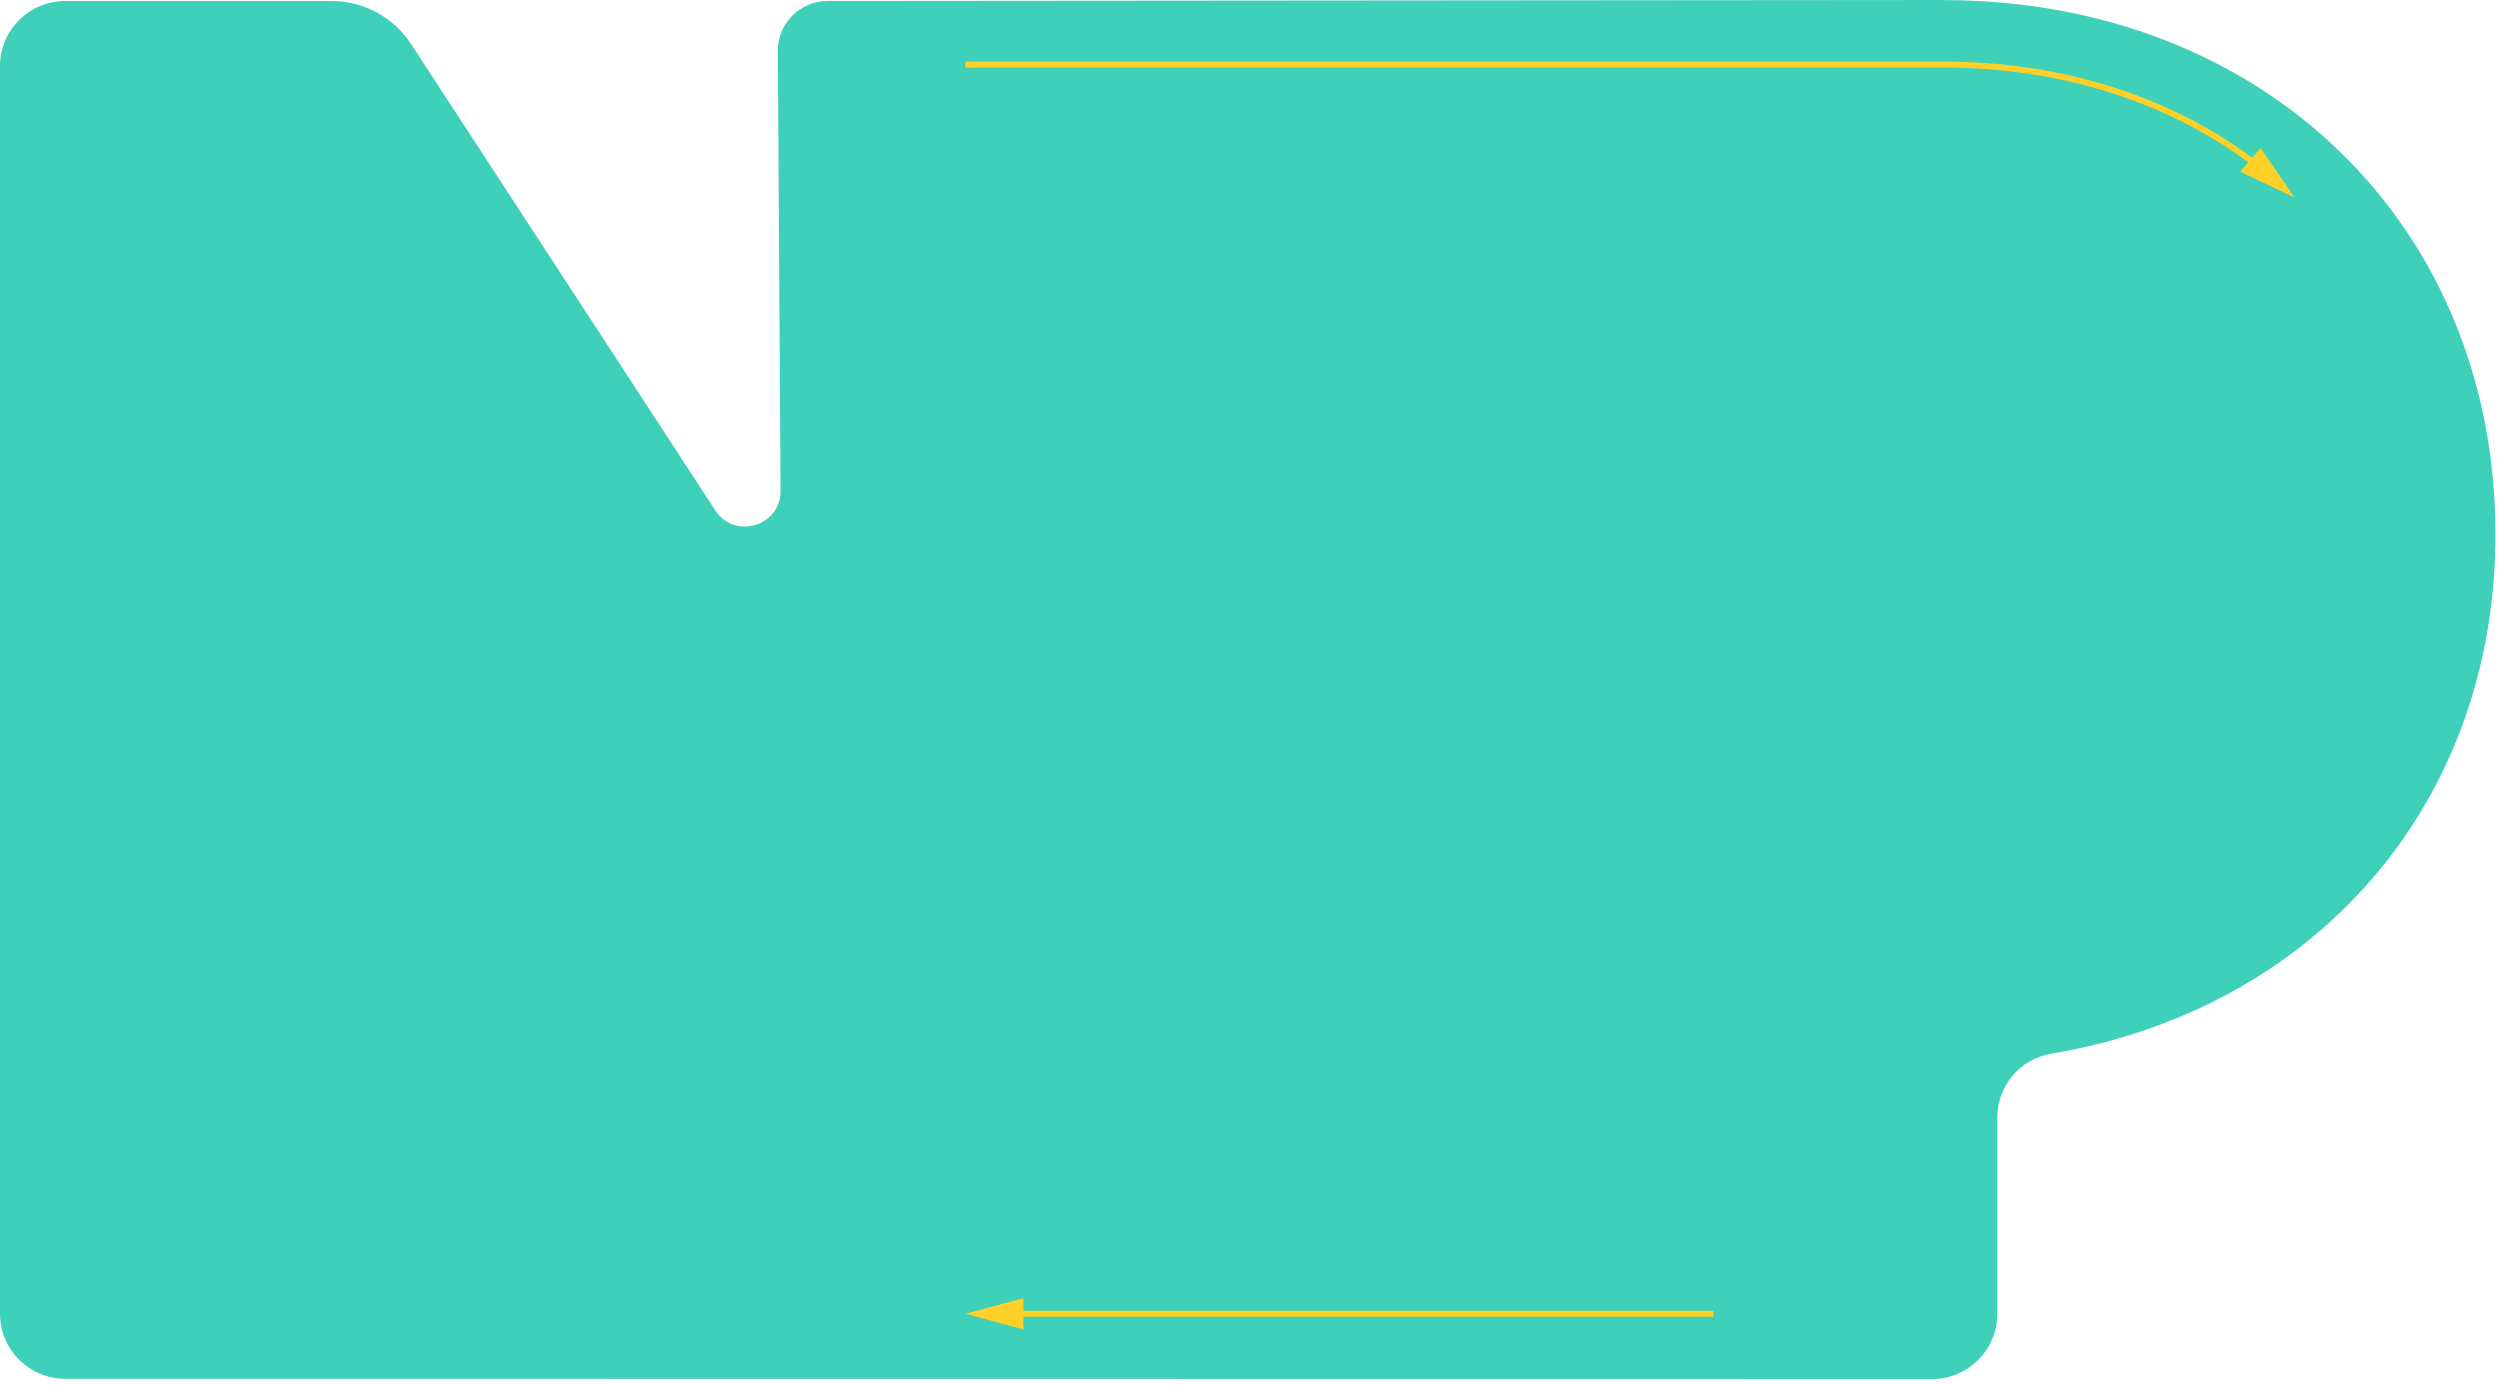 <svg width="417" height="231" viewBox="0 0 417 231" fill="none" xmlns="http://www.w3.org/2000/svg">
<path d="M324.174 0L138.055 0.161C133.324 0.161 129.55 4.096 129.747 8.827L130.194 81.638C130.444 87.657 122.6 90.171 119.309 85.126L68.554 7.325C65.629 2.862 60.665 0.17 55.326 0.17H10.867C4.865 0.17 0 5.035 0 11.037V219.103C0 225.104 4.865 229.979 10.867 229.979L322.278 230.015C328.279 230.015 333.145 225.149 333.145 219.139V186.441C333.145 181.164 336.928 176.621 342.124 175.753C385.993 168.428 416.241 134.254 416.241 89.151C416.241 37.501 377.514 0.018 324.165 0.018V0H324.174Z" fill="#3ED0B9"/>
<path d="M376.754 27.752C362.587 16.752 344.217 10.768 324.174 10.768H306.788H161" stroke="#FFD027" stroke-miterlimit="10"/>
<path d="M377.05 24.676L382.738 32.949L373.678 28.629L377.05 24.676Z" fill="#FFD027"/>
<path d="M168.924 219.139H285.8" stroke="#FFD027" stroke-miterlimit="10"/>
<path d="M170.695 221.742L161 219.139L170.695 216.545V221.742Z" fill="#FFD027"/>
</svg>
